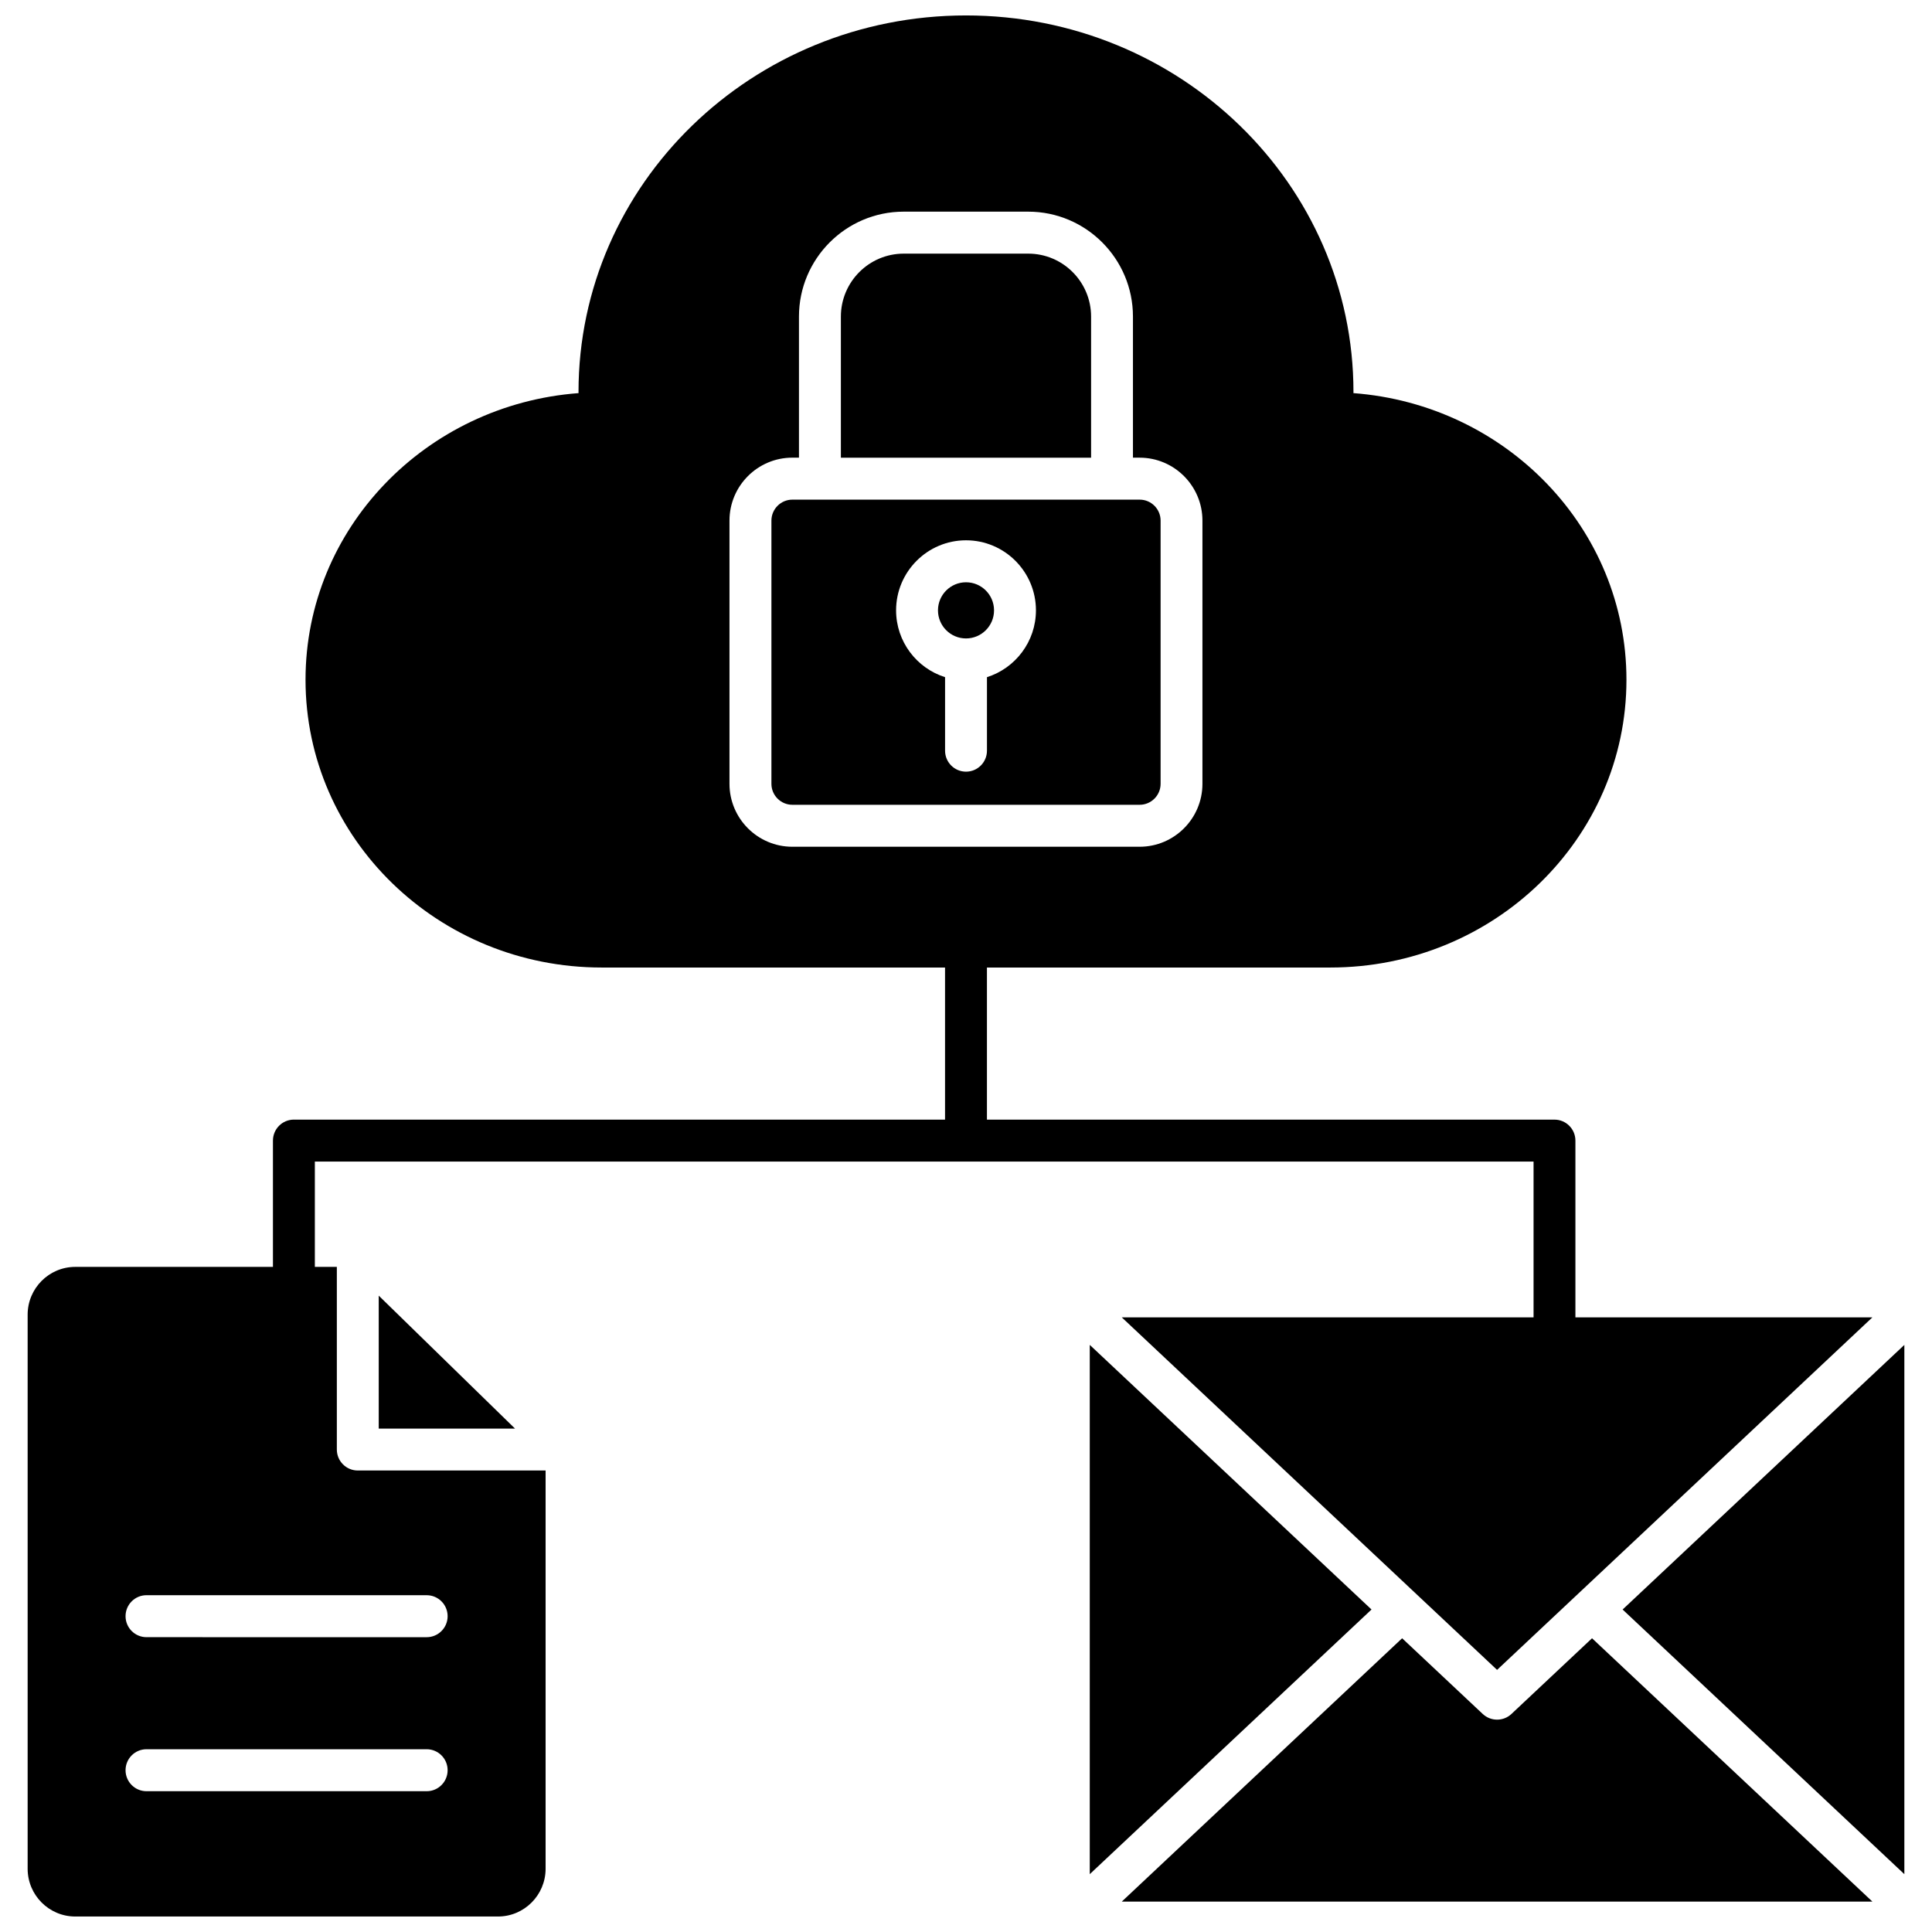<?xml version="1.0" encoding="UTF-8"?>
<!-- Uploaded to: ICON Repo, www.svgrepo.com, Generator: ICON Repo Mixer Tools -->
<svg width="800px" height="800px" version="1.1" viewBox="144 144 512 512" xmlns="http://www.w3.org/2000/svg">
 <defs>
  <clipPath id="a">
   <path d="m151 148.09h490v503.81h-490z"/>
  </clipPath>
 </defs>
 <path d="m446.02 276.41h-92.035c-3.059 0-5.551 2.496-5.551 5.562v69.742c0 3.066 2.488 5.562 5.551 5.562h92.035c3.059 0 5.551-2.496 5.551-5.562v-69.746c0-3.066-2.488-5.559-5.551-5.559zm-40.465 47.047v19.48c0 3.07-2.484 5.562-5.551 5.562s-5.551-2.488-5.551-5.562v-19.48c-7.516-2.367-12.98-9.41-12.98-17.711 0-10.234 8.312-18.562 18.531-18.562s18.531 8.328 18.531 18.562c-0.004 8.301-5.469 15.34-12.98 17.711z"/>
 <path d="m407.43 305.75c0 4.109-3.324 7.441-7.426 7.441-4.106 0-7.43-3.332-7.43-7.441s3.324-7.441 7.43-7.441c4.102 0 7.426 3.332 7.426 7.441"/>
 <path d="m433.15 227.9c0-9.199-7.469-16.684-16.652-16.684h-33.004c-9.184 0-16.652 7.484-16.652 16.684v37.391h66.309z"/>
 <path d="m244.37 487.36v35.227h36.113z"/>
 <path d="m536.94 598.22-21.359-20.062-74.293 69.781h198.91l-74.293-69.781-21.359 20.062c-2.141 2.008-5.465 2.008-7.602 0z"/>
 <path d="m432.8 500.41v140.26l74.664-70.133z"/>
 <path d="m574.01 570.54 74.664 70.133v-140.26z"/>
 <g clip-path="url(#a)">
  <path d="m561.5 493.13v-46.855c0-3.07-2.484-5.562-5.551-5.562h-150.4v-40.309h91c43.34 0 78.477-34.145 78.477-76.262 0-40.109-31.883-72.914-72.352-75.961 0-0.102 0.008-0.199 0.008-0.301 0-55.113-45.973-99.789-102.68-99.789s-102.69 44.676-102.69 99.789c0 0.102 0.008 0.199 0.008 0.301-40.469 3.047-72.352 35.852-72.352 75.961 0 42.117 35.137 76.262 78.477 76.262h91v40.305h-172.56c-3.066 0-5.551 2.488-5.551 5.562v33.469h-52.391c-6.957 0-12.617 5.68-12.617 12.66v146.84c0 6.981 5.66 12.656 12.617 12.656h112.03c6.957 0 12.617-5.68 12.617-12.66v-105.54l-49.773 0.004c-3.066 0-5.551-2.488-5.551-5.562v-48.402h-5.828v-27.91h322.97v41.297h-109.12l99.453 93.414 99.453-93.414h-78.688zm-224.18-141.42v-69.742c0-9.199 7.469-16.684 16.652-16.684h1.762v-37.387c0-15.332 12.449-27.805 27.754-27.805h33.004c15.305 0 27.754 12.473 27.754 27.805v37.391h1.762c9.184 0 16.652 7.484 16.652 16.684v69.742c0 9.199-7.469 16.684-16.652 16.684h-92.035c-9.184-0.004-16.652-7.488-16.652-16.688zm-80.246 266.98h-74.25c-3.066 0-5.551-2.488-5.551-5.562 0-3.07 2.484-5.562 5.551-5.562h74.25c3.066 0 5.551 2.488 5.551 5.562 0 3.074-2.484 5.562-5.551 5.562zm0-51.941c3.066 0 5.551 2.488 5.551 5.562 0 3.07-2.484 5.562-5.551 5.562l-74.25-0.004c-3.066 0-5.551-2.488-5.551-5.562 0-3.07 2.484-5.562 5.551-5.562z"/>
 </g>
</svg>